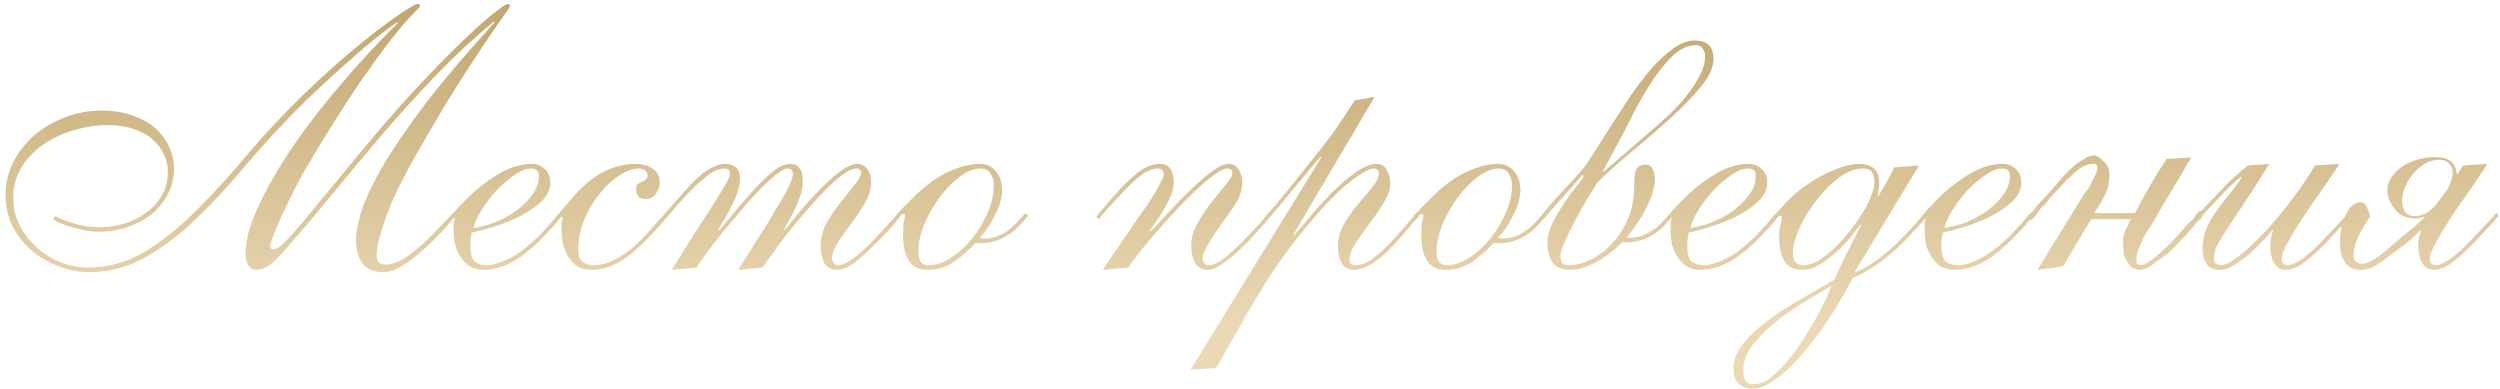 <?xml version="1.0" encoding="UTF-8"?> <svg xmlns="http://www.w3.org/2000/svg" width="315" height="49" viewBox="0 0 315 49" fill="none"> <path d="M50.048 2.8C49.312 3.28 48.4 3.952 47.312 4.816C46.256 5.68 45.12 6.656 43.904 7.744C42.688 8.8 41.456 9.92 40.208 11.104C38.96 12.256 37.824 13.36 36.8 14.416C34.688 16.592 32.64 18.848 30.656 21.184C28.704 23.52 26.704 25.664 24.656 27.616C22.64 29.568 20.528 31.168 18.32 32.416C16.112 33.664 13.728 34.288 11.168 34.288C10.08 34.288 8.928 34.08 7.712 33.664C6.496 33.248 5.36 32.64 4.304 31.84C3.28 31.008 2.416 29.984 1.712 28.768C1.04 27.52 0.704 26.096 0.704 24.496C0.704 23.088 1.024 21.744 1.664 20.464C2.304 19.184 3.168 18.064 4.256 17.104C5.376 16.144 6.672 15.376 8.144 14.8C9.616 14.224 11.168 13.936 12.8 13.936C14.272 13.936 15.568 14.144 16.688 14.56C17.84 14.944 18.8 15.472 19.568 16.144C20.336 16.816 20.912 17.6 21.296 18.496C21.712 19.36 21.92 20.272 21.92 21.232C21.92 22.448 21.648 23.552 21.104 24.544C20.592 25.504 19.904 26.336 19.04 27.04C18.176 27.712 17.168 28.24 16.016 28.624C14.896 29.008 13.744 29.2 12.56 29.2C11.92 29.2 11.264 29.136 10.592 29.008C9.92 28.848 9.296 28.688 8.72 28.528C8.144 28.336 7.664 28.16 7.28 28C6.928 27.808 6.752 27.664 6.752 27.568C6.752 27.376 6.848 27.28 7.04 27.28C7.104 27.28 7.264 27.36 7.52 27.52C7.808 27.648 8.192 27.792 8.672 27.952C9.152 28.112 9.712 28.272 10.352 28.432C11.024 28.56 11.792 28.624 12.656 28.624C13.648 28.624 14.64 28.48 15.632 28.192C16.656 27.872 17.568 27.424 18.368 26.848C19.2 26.24 19.872 25.504 20.384 24.64C20.896 23.744 21.152 22.736 21.152 21.616C21.152 20.912 20.992 20.208 20.672 19.504C20.384 18.8 19.92 18.176 19.28 17.632C18.672 17.056 17.888 16.608 16.928 16.288C15.968 15.936 14.816 15.76 13.472 15.76C12.16 15.76 10.8 15.968 9.392 16.384C8.016 16.768 6.752 17.344 5.6 18.112C4.448 18.88 3.504 19.84 2.768 20.992C2.032 22.144 1.664 23.472 1.664 24.976C1.664 26.192 1.936 27.328 2.48 28.384C3.024 29.44 3.728 30.368 4.592 31.168C5.488 31.968 6.496 32.592 7.616 33.04C8.768 33.488 9.92 33.712 11.072 33.712C13.664 33.712 16.064 33.04 18.272 31.696C20.512 30.32 22.688 28.576 24.8 26.464C26.912 24.352 29.04 22.016 31.184 19.456C33.36 16.896 35.68 14.416 38.144 12.016C40.096 10.128 41.92 8.464 43.616 7.024C45.312 5.584 46.8 4.384 48.08 3.424C49.36 2.464 50.384 1.744 51.152 1.264C51.952 0.752 52.416 0.496 52.544 0.496C52.8 0.496 52.928 0.576 52.928 0.736C52.928 0.832 52.672 1.136 52.16 1.648C51.648 2.128 50.816 3.072 49.664 4.48C48.544 5.888 47.072 7.904 45.248 10.528C43.456 13.152 41.264 16.64 38.672 20.992C38.16 21.856 37.632 22.832 37.088 23.92C36.544 25.008 36.032 26.048 35.552 27.04C35.104 28.032 34.736 28.912 34.448 29.68C34.16 30.416 34.016 30.864 34.016 31.024C34.016 31.28 34.16 31.408 34.448 31.408C34.672 31.408 34.928 31.296 35.216 31.072C35.536 30.848 36.032 30.368 36.704 29.632C37.376 28.896 38.304 27.808 39.488 26.368C40.672 24.928 42.272 22.992 44.288 20.56C47.2 17.008 49.824 13.968 52.16 11.44C54.528 8.912 56.544 6.848 58.208 5.248C59.904 3.616 61.248 2.416 62.24 1.648C63.232 0.88 63.808 0.496 63.968 0.496C64.16 0.496 64.256 0.592 64.256 0.784C64.256 0.848 63.984 1.264 63.44 2.032C62.896 2.768 62.112 3.904 61.088 5.44C60.064 6.944 58.816 8.864 57.344 11.2C55.904 13.504 54.272 16.256 52.448 19.456C50.528 22.848 49.216 25.6 48.512 27.712C47.808 29.792 47.456 31.2 47.456 31.936C47.456 32.448 47.536 32.816 47.696 33.04C47.888 33.232 48.224 33.328 48.704 33.328C49.216 33.328 49.776 33.168 50.384 32.848C50.992 32.528 51.6 32.128 52.208 31.648C52.816 31.168 53.408 30.64 53.984 30.064C54.56 29.488 55.072 28.96 55.52 28.48C56 28 56.384 27.6 56.672 27.28C56.96 26.96 57.136 26.8 57.2 26.8C57.36 26.8 57.44 26.896 57.44 27.088C57.44 27.12 57.28 27.328 56.96 27.712C56.672 28.096 56.272 28.56 55.76 29.104C55.28 29.616 54.72 30.176 54.08 30.784C53.44 31.392 52.784 31.968 52.112 32.512C51.44 33.024 50.768 33.456 50.096 33.808C49.456 34.128 48.864 34.288 48.32 34.288C46.016 34.288 44.864 32.912 44.864 30.16C44.864 29.168 45.12 27.888 45.632 26.32C46.176 24.752 47.104 22.848 48.416 20.608C49.76 18.368 51.552 15.776 53.792 12.832C56.064 9.888 58.912 6.544 62.336 2.8L62.24 2.704C59.68 4.816 57.232 7.088 54.896 9.52C52.592 11.92 50.352 14.384 48.176 16.912C46.032 19.44 43.936 21.952 41.888 24.448C39.84 26.944 37.824 29.312 35.84 31.552C34.912 32.608 34.192 33.28 33.68 33.568C33.2 33.856 32.752 34 32.336 34C31.92 34 31.584 33.824 31.328 33.472C31.072 33.12 30.944 32.608 30.944 31.936C30.944 30.208 31.52 28.144 32.672 25.744C33.824 23.312 35.312 20.768 37.136 18.112C38.992 15.456 41.056 12.816 43.328 10.192C45.6 7.536 47.872 5.104 50.144 2.896L50.048 2.8ZM66.944 21.232C66.304 21.232 65.6 21.504 64.832 22.048C64.064 22.56 63.312 23.2 62.576 23.968C61.872 24.736 61.248 25.552 60.704 26.416C60.16 27.28 59.808 28.048 59.648 28.72C60.448 28.624 61.328 28.4 62.288 28.048C63.248 27.664 64.144 27.184 64.976 26.608C65.808 26 66.496 25.328 67.04 24.592C67.616 23.824 67.904 23.008 67.904 22.144C67.904 21.536 67.584 21.232 66.944 21.232ZM69.344 22.96C69.344 23.856 68.96 24.672 68.192 25.408C67.424 26.112 66.512 26.736 65.456 27.28C64.4 27.792 63.312 28.224 62.192 28.576C61.072 28.928 60.16 29.168 59.456 29.296C59.328 29.776 59.264 30.304 59.264 30.88C59.264 31.808 59.408 32.464 59.696 32.848C60.016 33.2 60.544 33.392 61.28 33.424C61.92 33.456 62.832 33.2 64.016 32.656C65.2 32.08 66.528 31.072 68 29.632C68.928 28.672 69.552 27.968 69.872 27.52C70.224 27.072 70.448 26.848 70.544 26.848C70.704 26.848 70.784 26.944 70.784 27.136C70.784 27.2 70.672 27.36 70.448 27.616C70.256 27.872 70 28.192 69.68 28.576C69.36 28.928 68.992 29.312 68.576 29.728C68.192 30.144 67.824 30.512 67.472 30.832C66.256 31.952 65.136 32.752 64.112 33.232C63.12 33.712 62.064 33.968 60.944 34C60.272 34 59.696 33.856 59.216 33.568C58.768 33.28 58.384 32.896 58.064 32.416C57.744 31.936 57.504 31.392 57.344 30.784C57.216 30.176 57.152 29.552 57.152 28.912C57.152 28.56 57.168 28.256 57.2 28C57.264 27.744 57.296 27.584 57.296 27.52C57.296 27.456 57.28 27.424 57.248 27.424C57.152 27.52 57.056 27.568 56.96 27.568C56.896 27.536 56.864 27.44 56.864 27.28C56.864 27.248 56.928 27.136 57.056 26.944C57.216 26.752 57.392 26.544 57.584 26.32C57.808 26.096 58.016 25.888 58.208 25.696C58.4 25.472 58.544 25.312 58.64 25.216C59.984 23.872 61.36 22.784 62.768 21.952C64.208 21.088 65.6 20.656 66.944 20.656C67.68 20.656 68.256 20.88 68.672 21.328C69.12 21.744 69.344 22.288 69.344 22.96ZM83.135 23.008C83.135 23.456 82.975 23.92 82.655 24.4C82.335 24.848 81.903 25.072 81.359 25.072C80.911 25.072 80.591 24.96 80.399 24.736C80.239 24.48 80.159 24.192 80.159 23.872C80.159 23.552 80.223 23.328 80.351 23.2C80.511 23.072 80.687 22.976 80.879 22.912C81.071 22.816 81.231 22.72 81.359 22.624C81.519 22.496 81.599 22.304 81.599 22.048C81.599 21.856 81.503 21.68 81.311 21.52C81.151 21.328 80.879 21.232 80.495 21.232C79.759 21.232 78.943 21.52 78.047 22.096C77.183 22.64 76.367 23.392 75.599 24.352C74.831 25.28 74.175 26.368 73.631 27.616C73.119 28.864 72.863 30.176 72.863 31.552C72.863 32.8 73.535 33.424 74.879 33.424C75.711 33.424 76.671 33.136 77.759 32.56C78.879 31.952 79.967 31.088 81.023 29.968C81.663 29.296 82.159 28.752 82.511 28.336C82.895 27.92 83.167 27.616 83.327 27.424C83.519 27.2 83.647 27.056 83.711 26.992C83.775 26.896 83.823 26.848 83.855 26.848C84.047 26.848 84.143 26.944 84.143 27.136C84.143 27.2 83.951 27.456 83.567 27.904C83.215 28.32 82.783 28.8 82.271 29.344C80.735 31.008 79.359 32.208 78.143 32.944C76.959 33.648 75.759 34 74.543 34C73.807 34 73.183 33.84 72.671 33.52C72.191 33.168 71.807 32.736 71.519 32.224C71.231 31.712 71.023 31.152 70.895 30.544C70.799 29.904 70.751 29.296 70.751 28.72C70.751 28.336 70.767 28.048 70.799 27.856C70.863 27.632 70.895 27.488 70.895 27.424C70.895 27.36 70.863 27.328 70.799 27.328C70.735 27.328 70.671 27.36 70.607 27.424C70.575 27.488 70.527 27.52 70.463 27.52C70.303 27.52 70.223 27.44 70.223 27.28C70.223 27.248 70.239 27.216 70.271 27.184C70.303 27.12 70.367 27.024 70.463 26.896C70.559 26.736 70.719 26.528 70.943 26.272C71.167 26.016 71.471 25.664 71.855 25.216C73.231 23.584 74.591 22.416 75.935 21.712C77.311 21.008 78.671 20.656 80.015 20.656C80.943 20.656 81.695 20.864 82.271 21.28C82.847 21.664 83.135 22.24 83.135 23.008ZM93.039 34C93.199 33.712 93.487 33.248 93.903 32.608C94.319 31.968 94.767 31.248 95.247 30.448C95.759 29.648 96.287 28.816 96.831 27.952C97.375 27.056 97.871 26.224 98.319 25.456C98.799 24.656 99.183 23.952 99.471 23.344C99.759 22.704 99.903 22.24 99.903 21.952C99.903 21.504 99.695 21.264 99.279 21.232C98.959 21.2 98.479 21.44 97.839 21.952C97.199 22.464 96.479 23.12 95.679 23.92C94.911 24.72 94.111 25.616 93.279 26.608C92.447 27.6 91.647 28.56 90.879 29.488C90.143 30.416 89.487 31.264 88.911 32.032C88.367 32.8 87.983 33.36 87.759 33.712L84.639 34C86.975 30.256 88.783 27.408 90.063 25.456C91.343 23.472 91.983 22.288 91.983 21.904C91.983 21.456 91.743 21.232 91.263 21.232C90.591 21.232 89.855 21.552 89.055 22.192C88.287 22.8 87.503 23.52 86.703 24.352C85.583 25.568 84.831 26.416 84.447 26.896C84.095 27.344 83.871 27.568 83.775 27.568C83.615 27.568 83.535 27.472 83.535 27.28C83.535 27.216 83.775 26.912 84.255 26.368C84.767 25.792 85.471 24.992 86.367 23.968C87.487 22.72 88.447 21.856 89.247 21.376C90.047 20.896 90.735 20.656 91.311 20.656C92.591 20.656 93.231 21.264 93.231 22.48C93.231 23.024 93.135 23.584 92.943 24.16C92.751 24.736 92.511 25.312 92.223 25.888C91.935 26.464 91.631 27.024 91.311 27.568C90.991 28.08 90.719 28.544 90.495 28.96L90.591 29.056C91.007 28.608 91.583 27.92 92.319 26.992C93.087 26.064 93.887 25.136 94.719 24.208C95.583 23.248 96.431 22.416 97.263 21.712C98.127 21.008 98.879 20.656 99.519 20.656C100.063 20.656 100.463 20.832 100.719 21.184C101.007 21.504 101.151 22.048 101.151 22.816C101.151 23.36 101.071 23.904 100.911 24.448C100.751 24.992 100.543 25.536 100.287 26.08C100.063 26.592 99.807 27.088 99.519 27.568C99.263 28.048 99.023 28.48 98.799 28.864L98.895 28.96C99.311 28.48 99.887 27.776 100.623 26.848C101.391 25.92 102.207 25.008 103.071 24.112C103.967 23.184 104.847 22.384 105.711 21.712C106.607 21.008 107.391 20.656 108.063 20.656C108.511 20.656 108.895 20.848 109.215 21.232C109.567 21.616 109.743 22.24 109.743 23.104C109.743 23.872 109.503 24.672 109.023 25.504C108.543 26.336 107.999 27.168 107.391 28C106.783 28.8 106.223 29.584 105.711 30.352C105.199 31.088 104.911 31.76 104.847 32.368C104.815 32.624 104.863 32.864 104.991 33.088C105.151 33.312 105.359 33.424 105.615 33.424C106.063 33.424 106.671 33.152 107.439 32.608C108.239 32.032 109.087 31.28 109.983 30.352C110.783 29.488 111.391 28.832 111.807 28.384C112.223 27.904 112.527 27.568 112.719 27.376C112.911 27.152 113.023 27.024 113.055 26.992C113.119 26.928 113.183 26.896 113.247 26.896C113.407 26.896 113.487 26.976 113.487 27.136C113.487 27.2 113.391 27.344 113.199 27.568C113.039 27.76 112.831 28.016 112.575 28.336C112.319 28.624 112.031 28.944 111.711 29.296C111.391 29.616 111.071 29.936 110.751 30.256C109.535 31.504 108.511 32.448 107.679 33.088C106.879 33.696 106.143 34 105.471 34C104.735 34 104.207 33.728 103.887 33.184C103.567 32.608 103.407 31.856 103.407 30.928C103.407 29.936 103.663 28.976 104.175 28.048C104.719 27.12 105.311 26.256 105.951 25.456C106.591 24.656 107.167 23.936 107.679 23.296C108.223 22.656 108.495 22.112 108.495 21.664C108.495 21.568 108.447 21.472 108.351 21.376C108.287 21.28 108.127 21.232 107.871 21.232C107.423 21.232 106.847 21.504 106.143 22.048C105.439 22.56 104.687 23.232 103.887 24.064C103.087 24.864 102.271 25.76 101.439 26.752C100.607 27.712 99.823 28.656 99.087 29.584C98.383 30.512 97.759 31.36 97.215 32.128C96.671 32.864 96.287 33.392 96.063 33.712L93.039 34ZM125.214 23.392C125.214 22.816 125.086 22.32 124.83 21.904C124.574 21.456 124.142 21.232 123.534 21.232C122.702 21.232 121.822 21.584 120.894 22.288C119.966 22.992 119.118 23.872 118.35 24.928C117.582 25.984 116.942 27.12 116.43 28.336C115.95 29.552 115.71 30.656 115.71 31.648C115.71 32.32 115.822 32.784 116.046 33.04C116.302 33.296 116.606 33.424 116.958 33.424C117.918 33.424 118.878 33.104 119.838 32.464C120.83 31.824 121.71 31.024 122.478 30.064C123.278 29.072 123.934 27.984 124.446 26.8C124.958 25.616 125.214 24.48 125.214 23.392ZM126.27 23.968C126.27 24.448 126.19 24.96 126.03 25.504C125.87 26.048 125.646 26.592 125.358 27.136C125.102 27.68 124.798 28.208 124.446 28.72C124.126 29.2 123.79 29.616 123.438 29.968C123.694 30.032 123.87 30.064 123.966 30.064C124.798 30.064 125.598 29.856 126.366 29.44C127.134 28.992 127.822 28.416 128.43 27.712C128.75 27.36 128.942 27.136 129.006 27.04C129.102 26.944 129.182 26.896 129.246 26.896C129.406 26.896 129.486 26.976 129.486 27.136C129.486 27.2 129.422 27.312 129.294 27.472C129.166 27.632 128.83 28 128.286 28.576C127.678 29.216 126.958 29.728 126.126 30.112C125.326 30.464 124.462 30.64 123.534 30.64C123.15 30.64 122.942 30.624 122.91 30.592C122.174 31.424 121.294 32.208 120.27 32.944C119.278 33.648 118.11 34 116.766 34C115.806 34 115.07 33.632 114.558 32.896C114.046 32.128 113.79 31.072 113.79 29.728C113.79 28.864 113.822 28.272 113.886 27.952C113.982 27.632 114.03 27.392 114.03 27.232C114.03 27.04 113.982 26.944 113.886 26.944C113.694 26.944 113.518 27.072 113.358 27.328C113.198 27.584 113.086 27.712 113.022 27.712C112.83 27.712 112.734 27.632 112.734 27.472C112.734 27.408 112.814 27.264 112.974 27.04C113.166 26.816 113.406 26.56 113.694 26.272C113.982 25.984 114.286 25.68 114.606 25.36C114.926 25.04 115.23 24.736 115.518 24.448C116.958 23.104 118.35 22.144 119.694 21.568C121.07 20.96 122.302 20.656 123.39 20.656C124.318 20.656 125.022 20.976 125.502 21.616C126.014 22.224 126.27 23.008 126.27 23.968ZM138.959 34C139.119 33.712 139.423 33.248 139.871 32.608C140.319 31.968 140.815 31.248 141.359 30.448C141.935 29.616 142.527 28.752 143.135 27.856C143.775 26.96 144.351 26.128 144.863 25.36C145.375 24.56 145.791 23.856 146.111 23.248C146.463 22.64 146.639 22.208 146.639 21.952C146.639 21.696 146.559 21.52 146.399 21.424C146.271 21.296 146.111 21.232 145.919 21.232C145.247 21.232 144.527 21.52 143.759 22.096C143.023 22.64 142.047 23.584 140.831 24.928C140.255 25.536 139.807 26.016 139.487 26.368C139.199 26.72 138.975 26.992 138.815 27.184C138.687 27.344 138.591 27.456 138.527 27.52C138.495 27.552 138.463 27.568 138.431 27.568C138.271 27.568 138.191 27.472 138.191 27.28C138.191 27.248 138.255 27.152 138.383 26.992C138.511 26.8 138.671 26.608 138.863 26.416C139.055 26.192 139.247 25.968 139.439 25.744C139.663 25.488 139.855 25.264 140.015 25.072C141.167 23.728 142.239 22.656 143.231 21.856C144.223 21.056 145.183 20.656 146.111 20.656C146.751 20.656 147.199 20.864 147.455 21.28C147.743 21.696 147.887 22.272 147.887 23.008C147.887 23.488 147.775 24.016 147.551 24.592C147.327 25.136 147.055 25.68 146.735 26.224C146.447 26.768 146.127 27.296 145.775 27.808C145.423 28.288 145.119 28.704 144.863 29.056L144.959 29.152C145.439 28.704 146.095 28.016 146.927 27.088C147.791 26.128 148.703 25.184 149.663 24.256C150.623 23.296 151.567 22.464 152.495 21.76C153.423 21.024 154.191 20.656 154.799 20.656C155.407 20.656 155.839 20.912 156.095 21.424C156.383 21.904 156.527 22.4 156.527 22.912C156.527 23.744 156.335 24.512 155.951 25.216C155.567 25.888 155.167 26.496 154.751 27.04C152.607 29.952 151.535 31.76 151.535 32.464C151.535 32.72 151.599 32.944 151.727 33.136C151.855 33.328 152.047 33.424 152.303 33.424C152.847 33.424 153.583 33.056 154.511 32.32C155.439 31.552 156.399 30.64 157.391 29.584C157.999 28.944 158.463 28.448 158.783 28.096C159.103 27.712 159.327 27.44 159.455 27.28C159.615 27.088 159.711 26.976 159.743 26.944C159.807 26.88 159.871 26.848 159.935 26.848C160.063 26.848 160.127 26.928 160.127 27.088C160.127 27.152 159.999 27.344 159.743 27.664C159.487 27.984 159.183 28.336 158.831 28.72C158.511 29.104 158.175 29.472 157.823 29.824C157.503 30.176 157.263 30.432 157.103 30.592C156.047 31.648 155.103 32.48 154.271 33.088C153.439 33.696 152.751 34 152.207 34C151.471 34 150.927 33.712 150.575 33.136C150.255 32.528 150.095 31.792 150.095 30.928C150.095 29.968 150.367 29.024 150.911 28.096C151.455 27.136 152.047 26.256 152.687 25.456C153.327 24.624 153.919 23.888 154.463 23.248C155.007 22.608 155.279 22.128 155.279 21.808C155.279 21.424 155.055 21.232 154.607 21.232C154.255 21.232 153.727 21.488 153.023 22C152.319 22.512 151.535 23.168 150.671 23.968C149.839 24.768 148.959 25.664 148.031 26.656C147.135 27.616 146.287 28.56 145.487 29.488C144.687 30.416 143.983 31.264 143.375 32.032C142.799 32.768 142.399 33.328 142.175 33.712L138.959 34ZM162.975 29.536L163.071 29.632C163.391 29.28 163.791 28.816 164.271 28.24C164.751 27.664 165.279 27.04 165.855 26.368C166.463 25.696 167.087 25.024 167.727 24.352C168.399 23.68 169.071 23.072 169.743 22.528C170.415 21.984 171.055 21.536 171.663 21.184C172.303 20.832 172.879 20.656 173.391 20.656C174.031 20.656 174.479 20.912 174.735 21.424C175.023 21.904 175.167 22.48 175.167 23.152C175.167 23.888 174.895 24.688 174.351 25.552C173.839 26.416 173.247 27.28 172.575 28.144C171.935 29.008 171.343 29.84 170.799 30.64C170.287 31.44 170.031 32.144 170.031 32.752C170.031 33.2 170.287 33.424 170.799 33.424C171.055 33.424 171.343 33.376 171.663 33.28C172.015 33.152 172.415 32.944 172.863 32.656C173.311 32.336 173.823 31.904 174.399 31.36C174.975 30.816 175.631 30.128 176.367 29.296C176.847 28.752 177.215 28.32 177.471 28C177.759 27.68 177.967 27.44 178.095 27.28C178.255 27.088 178.351 26.976 178.383 26.944C178.447 26.88 178.511 26.848 178.575 26.848C178.735 26.848 178.815 26.928 178.815 27.088C178.815 27.152 178.799 27.216 178.767 27.28C178.735 27.312 178.671 27.392 178.575 27.52C178.479 27.616 178.319 27.776 178.095 28C177.903 28.192 177.647 28.496 177.327 28.912C175.695 30.864 174.351 32.208 173.295 32.944C172.239 33.648 171.359 34 170.655 34C169.919 34 169.391 33.728 169.071 33.184C168.751 32.608 168.591 31.856 168.591 30.928C168.591 29.968 168.847 29.056 169.359 28.192C169.903 27.296 170.495 26.464 171.135 25.696C171.807 24.928 172.399 24.224 172.911 23.584C173.455 22.912 173.727 22.336 173.727 21.856C173.727 21.44 173.519 21.232 173.103 21.232C172.655 21.232 171.903 21.6 170.847 22.336C169.791 23.072 168.543 24.192 167.103 25.696C165.695 27.2 164.127 29.088 162.399 31.36C160.703 33.632 158.975 36.304 157.215 39.376L153.231 46.384L150.015 46.576L166.479 19.84L166.383 19.744C165.743 20.48 165.039 21.312 164.271 22.24C163.535 23.136 162.831 23.984 162.159 24.784C161.519 25.584 160.959 26.256 160.479 26.8C160.031 27.344 159.791 27.616 159.759 27.616C159.567 27.616 159.471 27.536 159.471 27.376C159.471 27.312 159.487 27.248 159.519 27.184C159.583 27.12 159.695 26.992 159.855 26.8C160.047 26.576 160.335 26.256 160.719 25.84C161.103 25.392 161.631 24.752 162.303 23.92C163.423 22.512 164.319 21.392 164.991 20.56C165.695 19.696 166.319 18.912 166.863 18.208C167.439 17.472 167.999 16.704 168.543 15.904C169.119 15.072 169.839 13.984 170.703 12.64L173.199 12.208L162.975 29.536ZM190.511 23.392C190.511 22.816 190.383 22.32 190.127 21.904C189.871 21.456 189.439 21.232 188.831 21.232C187.999 21.232 187.119 21.584 186.191 22.288C185.263 22.992 184.415 23.872 183.647 24.928C182.879 25.984 182.239 27.12 181.727 28.336C181.247 29.552 181.007 30.656 181.007 31.648C181.007 32.32 181.119 32.784 181.343 33.04C181.599 33.296 181.903 33.424 182.255 33.424C183.215 33.424 184.175 33.104 185.135 32.464C186.127 31.824 187.007 31.024 187.775 30.064C188.575 29.072 189.231 27.984 189.743 26.8C190.255 25.616 190.511 24.48 190.511 23.392ZM191.567 23.968C191.567 24.448 191.487 24.96 191.327 25.504C191.167 26.048 190.943 26.592 190.655 27.136C190.399 27.68 190.095 28.208 189.743 28.72C189.423 29.2 189.087 29.616 188.735 29.968C188.991 30.032 189.167 30.064 189.263 30.064C190.095 30.064 190.895 29.856 191.663 29.44C192.431 28.992 193.119 28.416 193.727 27.712C194.047 27.36 194.239 27.136 194.303 27.04C194.399 26.944 194.479 26.896 194.543 26.896C194.703 26.896 194.783 26.976 194.783 27.136C194.783 27.2 194.719 27.312 194.591 27.472C194.463 27.632 194.127 28 193.583 28.576C192.975 29.216 192.255 29.728 191.423 30.112C190.623 30.464 189.759 30.64 188.831 30.64C188.447 30.64 188.239 30.624 188.207 30.592C187.471 31.424 186.591 32.208 185.567 32.944C184.575 33.648 183.407 34 182.063 34C181.103 34 180.367 33.632 179.855 32.896C179.343 32.128 179.087 31.072 179.087 29.728C179.087 28.864 179.119 28.272 179.183 27.952C179.279 27.632 179.327 27.392 179.327 27.232C179.327 27.04 179.279 26.944 179.183 26.944C178.991 26.944 178.815 27.072 178.655 27.328C178.495 27.584 178.383 27.712 178.319 27.712C178.127 27.712 178.031 27.632 178.031 27.472C178.031 27.408 178.111 27.264 178.271 27.04C178.463 26.816 178.703 26.56 178.991 26.272C179.279 25.984 179.583 25.68 179.903 25.36C180.223 25.04 180.527 24.736 180.815 24.448C182.255 23.104 183.647 22.144 184.991 21.568C186.367 20.96 187.599 20.656 188.687 20.656C189.615 20.656 190.319 20.976 190.799 21.616C191.311 22.224 191.567 23.008 191.567 23.968ZM207.984 16.528C208.624 15.984 209.344 15.344 210.144 14.608C210.944 13.872 211.68 13.088 212.352 12.256C213.056 11.392 213.648 10.512 214.128 9.616C214.608 8.72 214.848 7.856 214.848 7.024C214.848 6.704 214.736 6.4 214.512 6.112C214.32 5.824 214.064 5.68 213.744 5.68C212.752 5.68 211.792 6.096 210.864 6.928C209.968 7.76 209.12 8.784 208.32 10C207.52 11.184 206.768 12.448 206.064 13.792C205.392 15.136 204.784 16.32 204.24 17.344L201.984 21.52L202.08 21.616L207.984 16.528ZM208.512 22.48C208.512 23.216 208.368 23.968 208.08 24.736C207.792 25.472 207.456 26.192 207.072 26.896C206.688 27.568 206.288 28.176 205.872 28.72C205.488 29.264 205.184 29.664 204.96 29.92C204.992 29.952 205.136 29.968 205.392 29.968C206.128 29.968 206.864 29.776 207.6 29.392C208.368 28.976 209.008 28.48 209.52 27.904C209.968 27.424 210.224 27.136 210.288 27.04C210.352 26.944 210.416 26.896 210.48 26.896C210.64 26.896 210.72 26.976 210.72 27.136C210.72 27.296 210.464 27.632 209.952 28.144C209.248 28.944 208.448 29.552 207.552 29.968C206.656 30.352 205.792 30.544 204.96 30.544C204.8 30.544 204.672 30.544 204.576 30.544C204.512 30.512 204.464 30.496 204.432 30.496C204.144 30.784 203.76 31.136 203.28 31.552C202.8 31.936 202.272 32.32 201.696 32.704C201.12 33.056 200.496 33.36 199.824 33.616C199.152 33.872 198.48 34 197.808 34C196.784 34 196.048 33.68 195.6 33.04C195.184 32.4 194.976 31.6 194.976 30.64C194.976 29.776 195.216 28.88 195.696 27.952C196.176 27.024 196.688 26.16 197.232 25.36C197.808 24.528 198.336 23.824 198.816 23.248C199.296 22.672 199.536 22.304 199.536 22.144C199.536 22.08 199.504 22.048 199.44 22.048C199.376 22.048 199.152 22.272 198.768 22.72C198.416 23.168 197.824 23.84 196.992 24.736C196.352 25.44 195.856 26 195.504 26.416C195.152 26.832 194.88 27.152 194.688 27.376C194.528 27.568 194.416 27.696 194.352 27.76C194.288 27.792 194.224 27.808 194.16 27.808C194 27.808 193.92 27.744 193.92 27.616C193.92 27.52 194.128 27.232 194.544 26.752C194.96 26.24 195.44 25.68 195.984 25.072C196.56 24.464 197.12 23.856 197.664 23.248C198.24 22.64 198.656 22.192 198.912 21.904C199.424 21.36 200 20.576 200.64 19.552C201.312 18.496 202.032 17.36 202.8 16.144C203.6 14.896 204.432 13.616 205.296 12.304C206.192 10.992 207.088 9.808 207.984 8.752C208.912 7.696 209.84 6.832 210.768 6.16C211.728 5.456 212.656 5.104 213.552 5.104C215.12 5.104 215.904 5.872 215.904 7.408C215.904 8.464 215.392 9.616 214.368 10.864C213.344 12.112 212.08 13.424 210.576 14.8C209.104 16.144 207.52 17.52 205.824 18.928C204.128 20.304 202.608 21.664 201.264 23.008C200.976 23.456 200.56 24.128 200.016 25.024C199.504 25.888 198.992 26.8 198.48 27.76C198 28.688 197.568 29.568 197.184 30.4C196.8 31.232 196.608 31.824 196.608 32.176C196.608 32.528 196.672 32.832 196.8 33.088C196.96 33.312 197.264 33.424 197.712 33.424C198.512 33.424 199.392 33.2 200.352 32.752C201.312 32.304 202.208 31.648 203.04 30.784C203.872 29.92 204.56 28.864 205.104 27.616C205.648 26.368 205.92 24.928 205.92 23.296C205.92 22.4 206 21.76 206.16 21.376C206.352 20.96 206.752 20.752 207.36 20.752C207.776 20.752 208.064 20.928 208.224 21.28C208.416 21.632 208.512 22.032 208.512 22.48ZM220.272 21.232C219.632 21.232 218.928 21.504 218.16 22.048C217.392 22.56 216.64 23.2 215.904 23.968C215.2 24.736 214.576 25.552 214.032 26.416C213.488 27.28 213.136 28.048 212.976 28.72C213.776 28.624 214.656 28.4 215.616 28.048C216.576 27.664 217.472 27.184 218.304 26.608C219.136 26 219.824 25.328 220.368 24.592C220.944 23.824 221.232 23.008 221.232 22.144C221.232 21.536 220.912 21.232 220.272 21.232ZM222.672 22.96C222.672 23.856 222.288 24.672 221.52 25.408C220.752 26.112 219.84 26.736 218.784 27.28C217.728 27.792 216.64 28.224 215.52 28.576C214.4 28.928 213.488 29.168 212.784 29.296C212.656 29.776 212.592 30.304 212.592 30.88C212.592 31.808 212.736 32.464 213.024 32.848C213.344 33.2 213.872 33.392 214.608 33.424C215.248 33.456 216.16 33.2 217.344 32.656C218.528 32.08 219.856 31.072 221.328 29.632C222.256 28.672 222.88 27.968 223.2 27.52C223.552 27.072 223.776 26.848 223.872 26.848C224.032 26.848 224.112 26.944 224.112 27.136C224.112 27.2 224 27.36 223.776 27.616C223.584 27.872 223.328 28.192 223.008 28.576C222.688 28.928 222.32 29.312 221.904 29.728C221.52 30.144 221.152 30.512 220.8 30.832C219.584 31.952 218.464 32.752 217.44 33.232C216.448 33.712 215.392 33.968 214.272 34C213.6 34 213.024 33.856 212.544 33.568C212.096 33.28 211.712 32.896 211.392 32.416C211.072 31.936 210.832 31.392 210.672 30.784C210.544 30.176 210.48 29.552 210.48 28.912C210.48 28.56 210.496 28.256 210.528 28C210.592 27.744 210.624 27.584 210.624 27.52C210.624 27.456 210.608 27.424 210.576 27.424C210.48 27.52 210.384 27.568 210.288 27.568C210.224 27.536 210.192 27.44 210.192 27.28C210.192 27.248 210.256 27.136 210.384 26.944C210.544 26.752 210.72 26.544 210.912 26.32C211.136 26.096 211.344 25.888 211.536 25.696C211.728 25.472 211.872 25.312 211.968 25.216C213.312 23.872 214.688 22.784 216.096 21.952C217.536 21.088 218.928 20.656 220.272 20.656C221.008 20.656 221.584 20.88 222 21.328C222.448 21.744 222.672 22.288 222.672 22.96ZM219.663 46.576C219.663 47.12 219.743 47.552 219.903 47.872C220.031 48.224 220.415 48.4 221.055 48.4C221.663 48.4 222.303 48.16 222.975 47.68C223.615 47.2 224.271 46.576 224.943 45.808C225.615 45.072 226.255 44.224 226.863 43.264C227.503 42.336 228.079 41.408 228.591 40.48C229.135 39.584 229.583 38.736 229.935 37.936C230.319 37.136 230.591 36.496 230.751 36.016C229.951 36.496 228.927 37.104 227.679 37.84C226.431 38.576 225.215 39.408 224.031 40.336C222.847 41.264 221.823 42.256 220.959 43.312C220.095 44.368 219.663 45.456 219.663 46.576ZM234.735 21.232C233.775 21.232 232.767 21.616 231.711 22.384C230.687 23.152 229.743 24.096 228.879 25.216C228.015 26.336 227.295 27.52 226.719 28.768C226.175 29.984 225.903 31.04 225.903 31.936C225.903 32.352 225.999 32.704 226.191 32.992C226.415 33.28 226.735 33.424 227.151 33.424C227.759 33.424 228.399 33.232 229.071 32.848C229.743 32.432 230.415 31.92 231.087 31.312C231.759 30.672 232.399 29.968 233.007 29.2C233.615 28.432 234.159 27.664 234.639 26.896C235.119 26.128 235.487 25.408 235.743 24.736C236.031 24.032 236.175 23.456 236.175 23.008C236.175 22.464 236.079 22.032 235.887 21.712C235.695 21.392 235.311 21.232 234.735 21.232ZM233.823 34.288C234.495 34 235.183 33.632 235.887 33.184C236.591 32.704 237.279 32.176 237.951 31.6C238.623 31.024 239.263 30.416 239.871 29.776C240.511 29.136 241.087 28.512 241.599 27.904C241.983 27.456 242.223 27.168 242.319 27.04C242.415 26.912 242.511 26.848 242.607 26.848C242.735 26.848 242.799 26.928 242.799 27.088C242.799 27.216 242.687 27.408 242.463 27.664C242.239 27.92 241.775 28.432 241.071 29.2C239.791 30.64 238.447 31.888 237.039 32.944C235.631 33.968 234.431 34.656 233.439 35.008C233.151 35.616 232.735 36.384 232.191 37.312C231.679 38.24 231.071 39.216 230.367 40.24C229.695 41.296 228.943 42.336 228.111 43.36C227.311 44.384 226.495 45.312 225.663 46.144C224.831 46.976 223.999 47.648 223.167 48.16C222.335 48.704 221.551 48.976 220.815 48.976C220.111 48.976 219.535 48.768 219.087 48.352C218.639 47.968 218.415 47.36 218.415 46.528C218.415 45.568 218.703 44.656 219.279 43.792C219.855 42.928 220.687 42.048 221.775 41.152C222.863 40.256 224.191 39.328 225.759 38.368C227.327 37.44 229.119 36.4 231.135 35.248C231.487 34.448 231.903 33.536 232.383 32.512C232.895 31.488 233.599 30.112 234.495 28.384L234.399 28.288C234.047 28.768 233.599 29.344 233.055 30.016C232.511 30.656 231.903 31.28 231.231 31.888C230.591 32.464 229.919 32.96 229.215 33.376C228.511 33.792 227.823 34 227.151 34C226.031 34 225.247 33.616 224.799 32.848C224.383 32.08 224.175 31.072 224.175 29.824C224.175 29.216 224.223 28.736 224.319 28.384C224.447 28.032 224.511 27.68 224.511 27.328C224.511 27.232 224.447 27.184 224.319 27.184C224.159 27.184 224.047 27.248 223.983 27.376C223.919 27.472 223.855 27.52 223.791 27.52C223.663 27.52 223.599 27.424 223.599 27.232C223.599 27.168 223.679 27.04 223.839 26.848C224.031 26.624 224.463 26.144 225.135 25.408C225.679 24.832 226.319 24.272 227.055 23.728C227.823 23.152 228.623 22.64 229.455 22.192C230.287 21.744 231.119 21.376 231.951 21.088C232.783 20.8 233.551 20.656 234.255 20.656C235.023 20.656 235.631 20.832 236.079 21.184C236.527 21.536 236.751 22.128 236.751 22.96C236.751 23.728 236.687 24.288 236.559 24.64L236.655 24.736C236.975 24.224 237.311 23.664 237.663 23.056C238.015 22.416 238.351 21.76 238.671 21.088L241.791 20.848L233.727 34.192L233.823 34.288ZM252.288 21.232C251.648 21.232 250.944 21.504 250.176 22.048C249.408 22.56 248.656 23.2 247.92 23.968C247.216 24.736 246.592 25.552 246.048 26.416C245.504 27.28 245.152 28.048 244.992 28.72C245.792 28.624 246.672 28.4 247.632 28.048C248.592 27.664 249.488 27.184 250.32 26.608C251.152 26 251.84 25.328 252.384 24.592C252.96 23.824 253.248 23.008 253.248 22.144C253.248 21.536 252.928 21.232 252.288 21.232ZM254.688 22.96C254.688 23.856 254.304 24.672 253.536 25.408C252.768 26.112 251.856 26.736 250.8 27.28C249.744 27.792 248.656 28.224 247.536 28.576C246.416 28.928 245.504 29.168 244.8 29.296C244.672 29.776 244.608 30.304 244.608 30.88C244.608 31.808 244.752 32.464 245.04 32.848C245.36 33.2 245.888 33.392 246.624 33.424C247.264 33.456 248.176 33.2 249.36 32.656C250.544 32.08 251.872 31.072 253.344 29.632C254.272 28.672 254.896 27.968 255.216 27.52C255.568 27.072 255.792 26.848 255.888 26.848C256.048 26.848 256.128 26.944 256.128 27.136C256.128 27.2 256.016 27.36 255.792 27.616C255.6 27.872 255.344 28.192 255.024 28.576C254.704 28.928 254.336 29.312 253.92 29.728C253.536 30.144 253.168 30.512 252.816 30.832C251.6 31.952 250.48 32.752 249.456 33.232C248.464 33.712 247.408 33.968 246.288 34C245.616 34 245.04 33.856 244.56 33.568C244.112 33.28 243.728 32.896 243.408 32.416C243.088 31.936 242.848 31.392 242.688 30.784C242.56 30.176 242.496 29.552 242.496 28.912C242.496 28.56 242.512 28.256 242.544 28C242.608 27.744 242.64 27.584 242.64 27.52C242.64 27.456 242.624 27.424 242.592 27.424C242.496 27.52 242.4 27.568 242.304 27.568C242.24 27.536 242.208 27.44 242.208 27.28C242.208 27.248 242.272 27.136 242.4 26.944C242.56 26.752 242.736 26.544 242.928 26.32C243.152 26.096 243.36 25.888 243.552 25.696C243.744 25.472 243.888 25.312 243.984 25.216C245.328 23.872 246.704 22.784 248.112 21.952C249.552 21.088 250.944 20.656 252.288 20.656C253.024 20.656 253.6 20.88 254.016 21.328C254.464 21.744 254.688 22.288 254.688 22.96ZM256.719 34L262.719 24.256L262.863 24.112C262.927 24.048 262.959 24 262.959 23.968C262.991 23.936 263.039 23.888 263.103 23.824C263.871 22.448 264.255 21.584 264.255 21.232C264.255 21.168 264.239 21.072 264.207 20.944C264.207 20.816 264.159 20.72 264.063 20.656H263.727C263.407 20.656 263.087 20.72 262.767 20.848C262.479 20.944 262.095 21.184 261.615 21.568C261.263 21.856 260.783 22.304 260.175 22.912C259.599 23.52 258.895 24.288 258.063 25.216C257.967 25.408 257.791 25.616 257.535 25.84C257.311 26.032 257.103 26.272 256.911 26.56C256.623 27.008 256.383 27.328 256.191 27.52C255.999 27.68 255.855 27.76 255.759 27.76V27.616H255.567C255.567 27.552 255.599 27.456 255.663 27.328C255.727 27.2 255.759 27.104 255.759 27.04C255.855 26.944 255.983 26.8 256.143 26.608C256.335 26.384 256.527 26.128 256.719 25.84L258.207 24.256C259.711 22.464 260.847 21.264 261.615 20.656C262.095 20.336 262.495 20.08 262.815 19.888C263.135 19.696 263.487 19.6 263.871 19.6C264.127 19.6 264.351 19.696 264.543 19.888C264.767 20.048 264.959 20.224 265.119 20.416C265.375 20.608 265.551 20.848 265.647 21.136C265.743 21.424 265.791 21.712 265.791 22C265.791 22.928 265.647 23.696 265.359 24.304C265.071 24.88 264.703 25.536 264.255 26.272L263.871 26.848H269.007C269.647 25.632 270.287 24.464 270.927 23.344C271.599 22.192 272.287 21.088 272.991 20.032L276.111 19.84L271.935 26.848C271.583 27.552 271.183 28.224 270.735 28.864C270.319 29.472 269.983 30.112 269.727 30.784C269.503 31.2 269.359 31.552 269.295 31.84C269.231 32.096 269.199 32.272 269.199 32.368V33.232C269.263 33.232 269.343 33.264 269.439 33.328C269.567 33.36 269.727 33.376 269.919 33.376C270.079 33.376 270.303 33.28 270.591 33.088C270.911 32.896 271.247 32.656 271.599 32.368C272.047 31.984 272.543 31.536 273.087 31.024C273.663 30.48 274.303 29.792 275.007 28.96C275.167 28.768 275.359 28.56 275.583 28.336C275.807 28.08 276.063 27.84 276.351 27.616C276.511 27.328 276.671 27.088 276.831 26.896C277.023 26.672 277.183 26.56 277.311 26.56H277.503V26.848C277.503 26.944 277.487 27.04 277.455 27.136C277.455 27.232 277.407 27.392 277.311 27.616C277.087 27.68 276.863 27.872 276.639 28.192C276.447 28.48 276.095 28.896 275.583 29.44C274.943 30.112 274.335 30.752 273.759 31.36C273.183 31.936 272.575 32.416 271.935 32.8C270.975 33.6 270.239 34 269.727 34C269.471 34 269.199 33.952 268.911 33.856C268.623 33.76 268.399 33.552 268.239 33.232C267.919 32.944 267.711 32.56 267.615 32.08C267.551 31.6 267.519 31.12 267.519 30.64V30.016C267.583 29.6 267.695 29.232 267.855 28.912C268.047 28.56 268.223 28.176 268.383 27.76L268.575 27.616H263.487L259.935 33.568L256.719 34ZM285.919 20.656C284.447 23.024 283.247 24.896 282.319 26.272C281.423 27.616 280.719 28.688 280.207 29.488C279.727 30.256 279.391 30.848 279.199 31.264C279.039 31.68 278.959 32.128 278.959 32.608C278.959 32.896 279.039 33.104 279.199 33.232C279.391 33.36 279.583 33.424 279.775 33.424C280.383 33.424 281.199 33.008 282.223 32.176C283.279 31.344 284.383 30.304 285.535 29.056C286.687 27.808 287.807 26.448 288.895 24.976C290.015 23.504 290.943 22.128 291.679 20.848L294.751 20.656C294.527 21.04 294.191 21.552 293.743 22.192C293.327 22.832 292.847 23.536 292.303 24.304C291.759 25.072 291.199 25.872 290.623 26.704C290.079 27.536 289.567 28.336 289.087 29.104C288.639 29.872 288.255 30.56 287.935 31.168C287.647 31.776 287.503 32.256 287.503 32.608C287.503 33.152 287.775 33.424 288.319 33.424C288.671 33.424 289.231 33.168 289.999 32.656C290.767 32.144 291.711 31.296 292.831 30.112C293.535 29.376 294.079 28.8 294.463 28.384C294.879 27.936 295.183 27.616 295.375 27.424C295.567 27.2 295.679 27.056 295.711 26.992C295.775 26.928 295.839 26.896 295.903 26.896C296.063 26.896 296.143 26.976 296.143 27.136C296.143 27.2 296.047 27.344 295.855 27.568C295.663 27.792 295.423 28.064 295.135 28.384C294.847 28.672 294.527 29.008 294.175 29.392C293.855 29.744 293.567 30.064 293.311 30.352C292.095 31.6 291.071 32.528 290.239 33.136C289.439 33.712 288.719 34 288.079 34C287.631 34 287.279 33.904 287.023 33.712C286.767 33.488 286.559 33.216 286.399 32.896C286.271 32.576 286.175 32.24 286.111 31.888C286.079 31.536 286.063 31.216 286.063 30.928C286.063 30.288 286.175 29.68 286.399 29.104L286.303 29.008C285.951 29.392 285.519 29.872 285.007 30.448C284.495 30.992 283.935 31.536 283.327 32.08C282.719 32.592 282.095 33.04 281.455 33.424C280.847 33.808 280.271 34 279.727 34C278.959 34 278.399 33.76 278.047 33.28C277.695 32.768 277.519 32.144 277.519 31.408C277.519 30.48 277.679 29.616 277.999 28.816C278.351 28.016 278.783 27.264 279.295 26.56C279.807 25.824 280.351 25.12 280.927 24.448C281.503 23.744 282.015 23.056 282.463 22.384L282.367 22.288C281.663 22.832 280.927 23.504 280.159 24.304C279.423 25.104 278.687 25.888 277.951 26.656C277.631 27.008 277.439 27.232 277.375 27.328C277.311 27.424 277.231 27.472 277.135 27.472C277.007 27.472 276.943 27.376 276.943 27.184C276.943 27.152 276.959 27.104 276.991 27.04C277.055 26.944 277.167 26.816 277.327 26.656C277.487 26.464 277.727 26.192 278.047 25.84C278.399 25.488 278.847 25.024 279.391 24.448C279.871 23.936 280.415 23.376 281.023 22.768C281.663 22.16 282.399 21.52 283.231 20.848L285.919 20.656ZM298.671 27.184C298.255 27.856 297.903 28.432 297.615 28.912C297.359 29.36 297.151 29.776 296.991 30.16C296.831 30.512 296.719 30.848 296.655 31.168C296.591 31.488 296.559 31.824 296.559 32.176C296.559 32.56 296.671 32.832 296.895 32.992C297.119 33.152 297.343 33.232 297.567 33.232C298.303 33.232 299.295 32.704 300.543 31.648C301.791 30.56 302.991 29.552 304.143 28.624C304.719 28.144 305.295 27.6 305.871 26.992C306.479 26.352 307.039 25.68 307.551 24.976C308.095 24.272 308.591 23.568 309.039 22.864C309.519 22.16 309.951 21.488 310.335 20.848L313.407 20.656C313.183 21.008 312.847 21.52 312.399 22.192C311.983 22.832 311.503 23.536 310.959 24.304C310.415 25.072 309.855 25.872 309.279 26.704C308.735 27.536 308.223 28.336 307.743 29.104C307.295 29.872 306.911 30.576 306.591 31.216C306.303 31.824 306.159 32.288 306.159 32.608C306.159 33.152 306.431 33.424 306.975 33.424C307.327 33.424 307.887 33.168 308.655 32.656C309.423 32.144 310.367 31.296 311.487 30.112C312.191 29.376 312.735 28.8 313.119 28.384C313.535 27.936 313.839 27.616 314.031 27.424C314.223 27.2 314.335 27.056 314.367 26.992C314.431 26.928 314.495 26.896 314.559 26.896C314.719 26.896 314.799 26.976 314.799 27.136C314.799 27.2 314.703 27.344 314.511 27.568C314.319 27.792 314.079 28.064 313.791 28.384C313.503 28.704 313.183 29.04 312.831 29.392C312.511 29.744 312.223 30.064 311.967 30.352C310.751 31.6 309.727 32.528 308.895 33.136C308.095 33.712 307.375 34 306.735 34C306.287 34 305.935 33.904 305.679 33.712C305.423 33.488 305.215 33.216 305.055 32.896C304.927 32.576 304.831 32.24 304.767 31.888C304.735 31.536 304.719 31.216 304.719 30.928C304.719 30.256 304.831 29.648 305.055 29.104L304.959 29.008C304.607 29.392 304.175 29.808 303.663 30.256C303.151 30.672 302.527 31.152 301.791 31.696C301.087 32.24 300.367 32.768 299.631 33.28C298.895 33.76 298.175 34 297.471 34C296.575 34 295.903 33.68 295.455 33.04C295.039 32.4 294.831 31.6 294.831 30.64C294.831 29.872 294.911 29.136 295.071 28.432C295.263 27.696 295.535 27.056 295.887 26.512C296.239 25.936 296.671 25.6 297.183 25.504C297.727 25.408 298.095 25.664 298.287 26.272L298.671 27.184ZM307.407 20.128C306.639 20.128 305.919 20.352 305.247 20.8C304.607 21.248 304.063 21.808 303.615 22.48C303.199 23.12 302.911 23.792 302.751 24.496C302.591 25.2 302.623 25.808 302.847 26.32C302.943 26.576 303.103 26.8 303.327 26.992C303.583 27.152 303.887 27.232 304.239 27.232C304.911 27.232 305.567 26.992 306.207 26.512C306.847 26 307.391 25.424 307.839 24.784C308.287 24.112 308.623 23.44 308.847 22.768C309.071 22.064 309.103 21.52 308.943 21.136C308.783 20.816 308.591 20.576 308.367 20.416C308.143 20.224 307.823 20.128 307.407 20.128ZM308.847 24.256H308.655C308.495 24.512 308.287 24.832 308.031 25.216C307.775 25.6 307.455 25.968 307.071 26.32C306.687 26.64 306.255 26.928 305.775 27.184C305.327 27.408 304.847 27.52 304.335 27.52C303.439 27.52 302.735 27.296 302.223 26.848C301.711 26.4 301.311 25.824 301.023 25.12C300.767 24.448 300.735 23.792 300.927 23.152C301.151 22.512 301.535 21.952 302.079 21.472C302.623 20.96 303.311 20.56 304.143 20.272C304.975 19.952 305.887 19.792 306.879 19.792C307.487 19.792 307.999 19.888 308.415 20.08C308.831 20.272 309.151 20.624 309.375 21.136C309.439 21.328 309.487 21.504 309.519 21.664C309.551 21.824 309.583 21.968 309.615 22.096L309.663 22.144L308.847 24.256Z" fill="url(#paint0_linear_1509_179)"></path> <defs> <linearGradient id="paint0_linear_1509_179" x1="157" y1="-2" x2="157" y2="41" gradientUnits="userSpaceOnUse"> <stop stop-color="#BFA36B"></stop> <stop offset="1" stop-color="#EBD9B6"></stop> </linearGradient> </defs> </svg> 